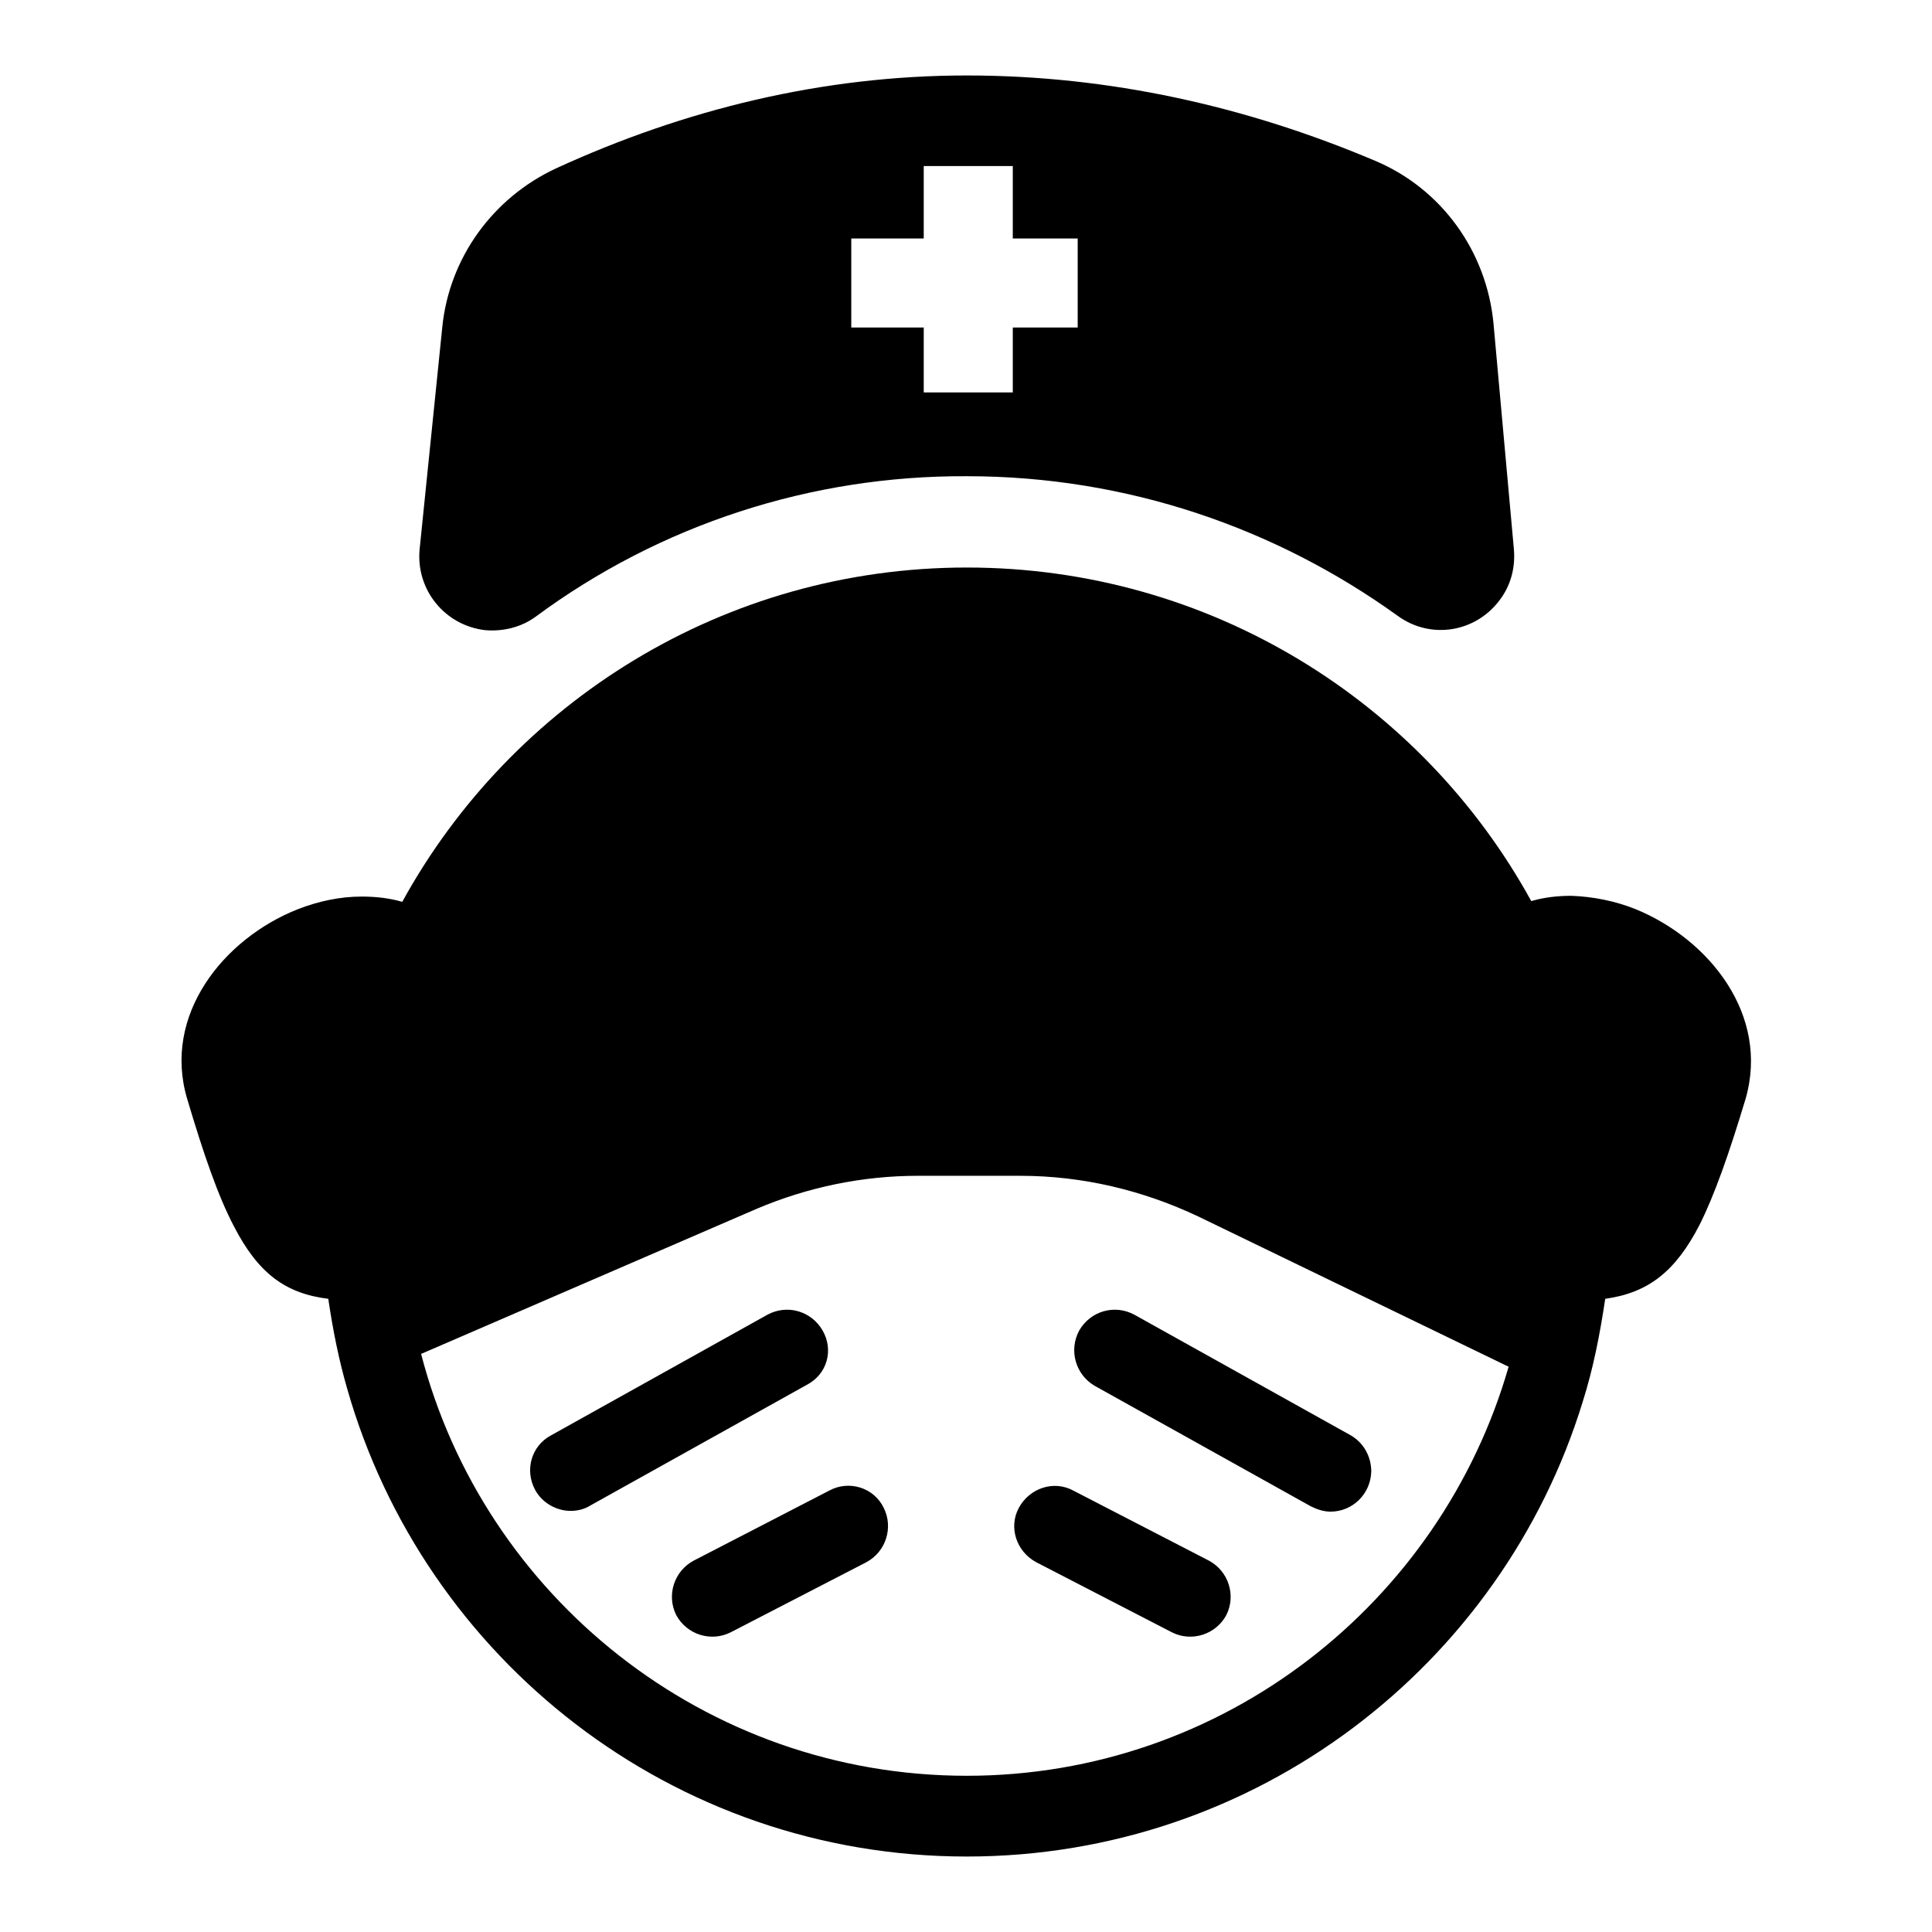 <?xml version="1.0" encoding="utf-8"?>
<!-- Svg Vector Icons : http://www.onlinewebfonts.com/icon -->
<!DOCTYPE svg PUBLIC "-//W3C//DTD SVG 1.1//EN" "http://www.w3.org/Graphics/SVG/1.1/DTD/svg11.dtd">
<svg version="1.1" xmlns="http://www.w3.org/2000/svg" xmlns:xlink="http://www.w3.org/1999/xlink" x="0px" y="0px" viewBox="0 0 256 256" enable-background="new 0 0 256 256" xml:space="preserve">
<g> <path fill="#000000" d="M128.1,63.1c21.3,0,41,6.9,57.1,18.5c4.4,3.2,10.4,2.2,13.6-2.2c1.4-1.9,2-4.2,1.8-6.6l-2.7-29.9 c-0.9-9.6-6.9-17.9-15.7-21.6C165.2,14.1,147,10,128.1,10c-19.1,0-37.4,4.5-54.4,12.3c-8.4,3.9-14.2,11.9-15.1,21.1l-3,29.4 c-0.5,5.4,3.4,10.1,8.7,10.7c2.4,0.2,4.8-0.4,6.7-1.8C87.5,69.5,107.5,63,128.1,63.1z M112.8,31.6h9.6v-9.6h11.8v9.6h8.6v11.8h-8.6 v8.6h-11.8v-8.6h-9.6V31.6z M109,176.3c-1.5-2.6-4.7-3.5-7.3-2.1l-28.7,16c-2.6,1.4-3.5,4.6-2.1,7.2c0.9,1.7,2.8,2.8,4.7,2.8 c0.9,0,1.8-0.2,2.6-0.7l28.7-16C109.6,182.1,110.5,178.9,109,176.3z M109.9,197.5l-18,9.3c-2.6,1.4-3.6,4.6-2.3,7.2 c1.4,2.6,4.6,3.6,7.2,2.3l18-9.3c2.6-1.4,3.6-4.6,2.3-7.2C115.8,197.1,112.5,196.1,109.9,197.5z M179,190.2l-28.7-16 c-2.6-1.4-5.8-0.5-7.3,2.1c-1.4,2.6-0.5,5.8,2,7.3l28.7,16c0.8,0.4,1.7,0.7,2.6,0.7c2.9,0,5.3-2.3,5.4-5.3 C181.7,193,180.7,191.2,179,190.2L179,190.2z M160.2,206.8l-18-9.3c-2.6-1.4-5.8-0.3-7.2,2.3c-1.4,2.6-0.3,5.8,2.3,7.2l18,9.3 c2.6,1.3,5.8,0.3,7.2-2.3C163.8,211.4,162.8,208.2,160.2,206.8z"/> <path fill="#000000" d="M216.8,120.5c-2.7-1.1-5.7-1.7-8.6-1.8c-1.8,0-3.6,0.2-5.3,0.7c-14.5-26.4-42.6-44.2-74.8-44.2 c-32.2,0-60.3,17.9-74.8,44.3c-1.7-0.5-3.5-0.7-5.4-0.7c-2.8,0-5.7,0.6-8.5,1.7c-9.8,3.9-17.9,14-14.6,25.1 c2.2,7.4,4.1,12.9,6.2,16.9c3.2,6.2,6.8,8.9,12.5,9.6c0.6,4.1,1.4,8.1,2.5,11.9c10.2,35.8,43.1,62,82.1,62 c38.4,0,70.9-25.4,81.6-60.2c1.4-4.4,2.3-9,3-13.7c5.7-0.8,9.3-3.6,12.5-9.8c2-4,3.9-9.4,6.1-16.7 C234.5,134.5,226.5,124.5,216.8,120.5z M128.1,235.3c-34.7,0-64-23.8-72.3-55.9l44.4-19.2c6.8-2.9,14.1-4.4,21.4-4.4h13.6 c8.2,0,16.2,1.9,23.6,5.4l41.1,19.9C190.9,212.4,162.1,235.3,128.1,235.3z"/></g>
</svg>
